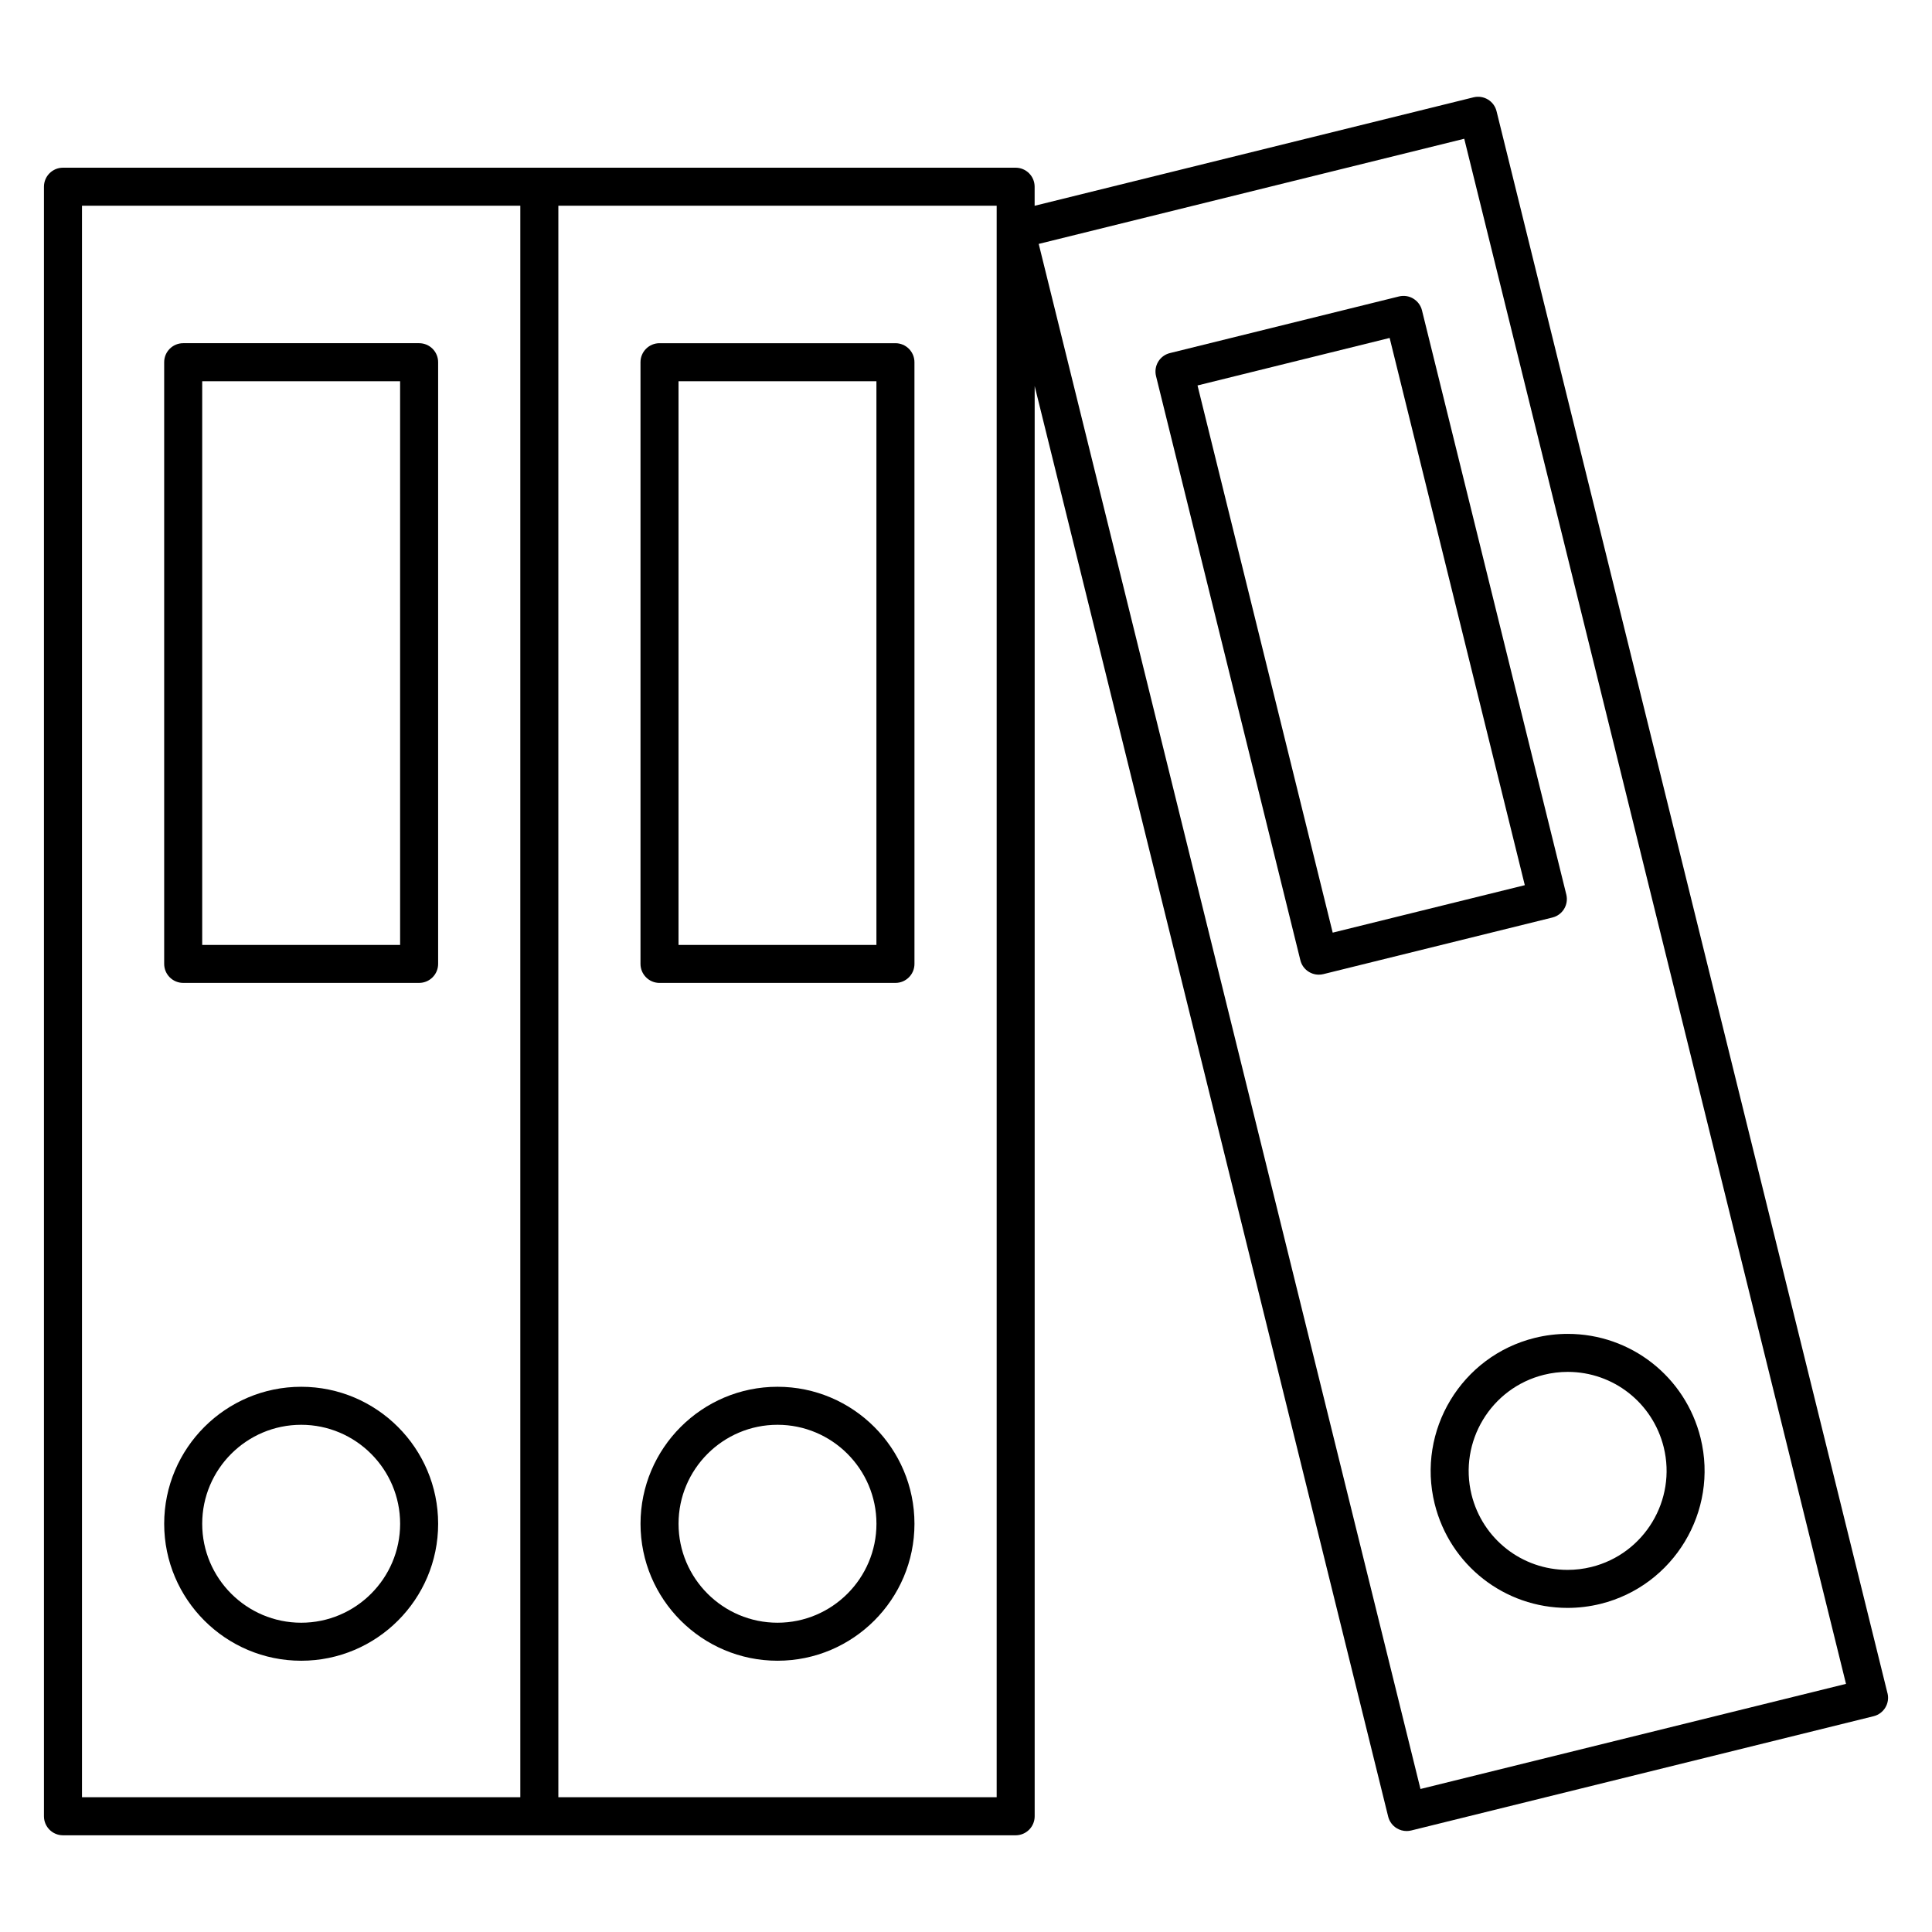 <?xml version="1.0" encoding="UTF-8"?>
<!-- The Best Svg Icon site in the world: iconSvg.co, Visit us! https://iconsvg.co -->
<svg fill="#000000" width="800px" height="800px" version="1.1" viewBox="144 144 512 512" xmlns="http://www.w3.org/2000/svg">
 <g>
  <path d="m223.82 511.51c-20.02 0-36.309 16.289-36.309 36.309 0 20.016 16.289 36.293 36.309 36.293 20.012 0 36.293-16.277 36.293-36.293-0.004-20.023-16.281-36.309-36.293-36.309zm0 62.527c-14.465 0-26.234-11.766-26.234-26.219 0-14.465 11.766-26.234 26.234-26.234 14.453 0 26.219 11.77 26.219 26.234-0.004 14.453-11.766 26.219-26.219 26.219z"/>
  <path d="m255.07 234.95h-62.523c-2.781 0-5.039 2.258-5.039 5.039v159.45c0 2.781 2.258 5.039 5.039 5.039h62.523c2.781 0 5.039-2.258 5.039-5.039v-159.45c0-2.781-2.25-5.039-5.039-5.039zm-5.035 159.46h-52.449v-149.38h52.445z"/>
  <path d="m350.05 584.11c20.012 0 36.293-16.277 36.293-36.293 0-20.02-16.281-36.309-36.293-36.309-20.02 0-36.305 16.289-36.305 36.309 0 20.016 16.289 36.293 36.305 36.293zm0-62.527c14.461 0 26.219 11.77 26.219 26.234 0 14.453-11.758 26.219-26.219 26.219-14.465 0-26.227-11.766-26.227-26.219-0.004-14.465 11.766-26.234 26.227-26.234z"/>
  <path d="m318.78 404.48h62.523c2.781 0 5.039-2.258 5.039-5.039l-0.004-159.45c0-2.781-2.258-5.039-5.039-5.039h-62.523c-2.781 0-5.039 2.258-5.039 5.039v159.45c0.004 2.785 2.262 5.043 5.043 5.043zm5.035-159.45h52.445v149.38h-52.445z"/>
  <path d="m644.2 592.71-103.6-419.24c-0.316-1.301-1.145-2.414-2.289-3.102-1.145-0.691-2.516-0.898-3.812-0.578l-116.31 28.742v-5.051c0-2.781-2.254-5.039-5.039-5.039h-252.46c-2.781 0-5.039 2.258-5.039 5.039v431.85c0 2.785 2.258 5.039 5.039 5.039h252.47c2.785 0 5.039-2.254 5.039-5.039v-379.03l93.68 379.11c0.316 1.293 1.145 2.414 2.289 3.102 0.789 0.48 1.691 0.727 2.606 0.727 0.402 0 0.812-0.051 1.211-0.145l122.55-30.285c2.691-0.668 4.344-3.398 3.672-6.098zm-478.47-394.19h116.16v421.77h-116.16zm242.39 421.77h-116.15v-421.77h116.16v421.77zm112.32-2.191-101.17-409.46 112.77-27.867 101.17 409.47z"/>
  <path d="m524.2 542.52c4.019 16.242 18.5 27.59 35.215 27.59 2.926 0 5.871-0.359 8.734-1.066 19.418-4.805 31.32-24.516 26.527-43.941-4.019-16.262-18.504-27.613-35.215-27.613-2.926 0-5.859 0.359-8.727 1.066-19.43 4.805-31.332 24.523-26.535 43.965zm35.262-34.957c12.07 0 22.531 8.207 25.438 19.957 3.465 14.031-5.133 28.27-19.16 31.746-2.082 0.516-4.207 0.77-6.324 0.77-12.07 0-22.535-8.195-25.438-19.926-3.465-14.047 5.141-28.301 19.172-31.773 2.078-0.516 4.195-0.773 6.312-0.773z"/>
  <path d="m518.55 223.14c-1.145-0.691-2.508-0.898-3.812-0.578l-60.699 15.008c-2.699 0.664-4.348 3.394-3.68 6.098l38.25 154.8c0.562 2.297 2.625 3.828 4.887 3.828 0.402 0 0.805-0.047 1.215-0.145l60.695-15c2.699-0.664 4.348-3.394 3.68-6.098l-38.246-154.8c-0.32-1.301-1.141-2.414-2.289-3.106zm-21.371 168.02-35.824-145.01 50.914-12.59 35.82 145.02z"/>
 </g>
</svg>